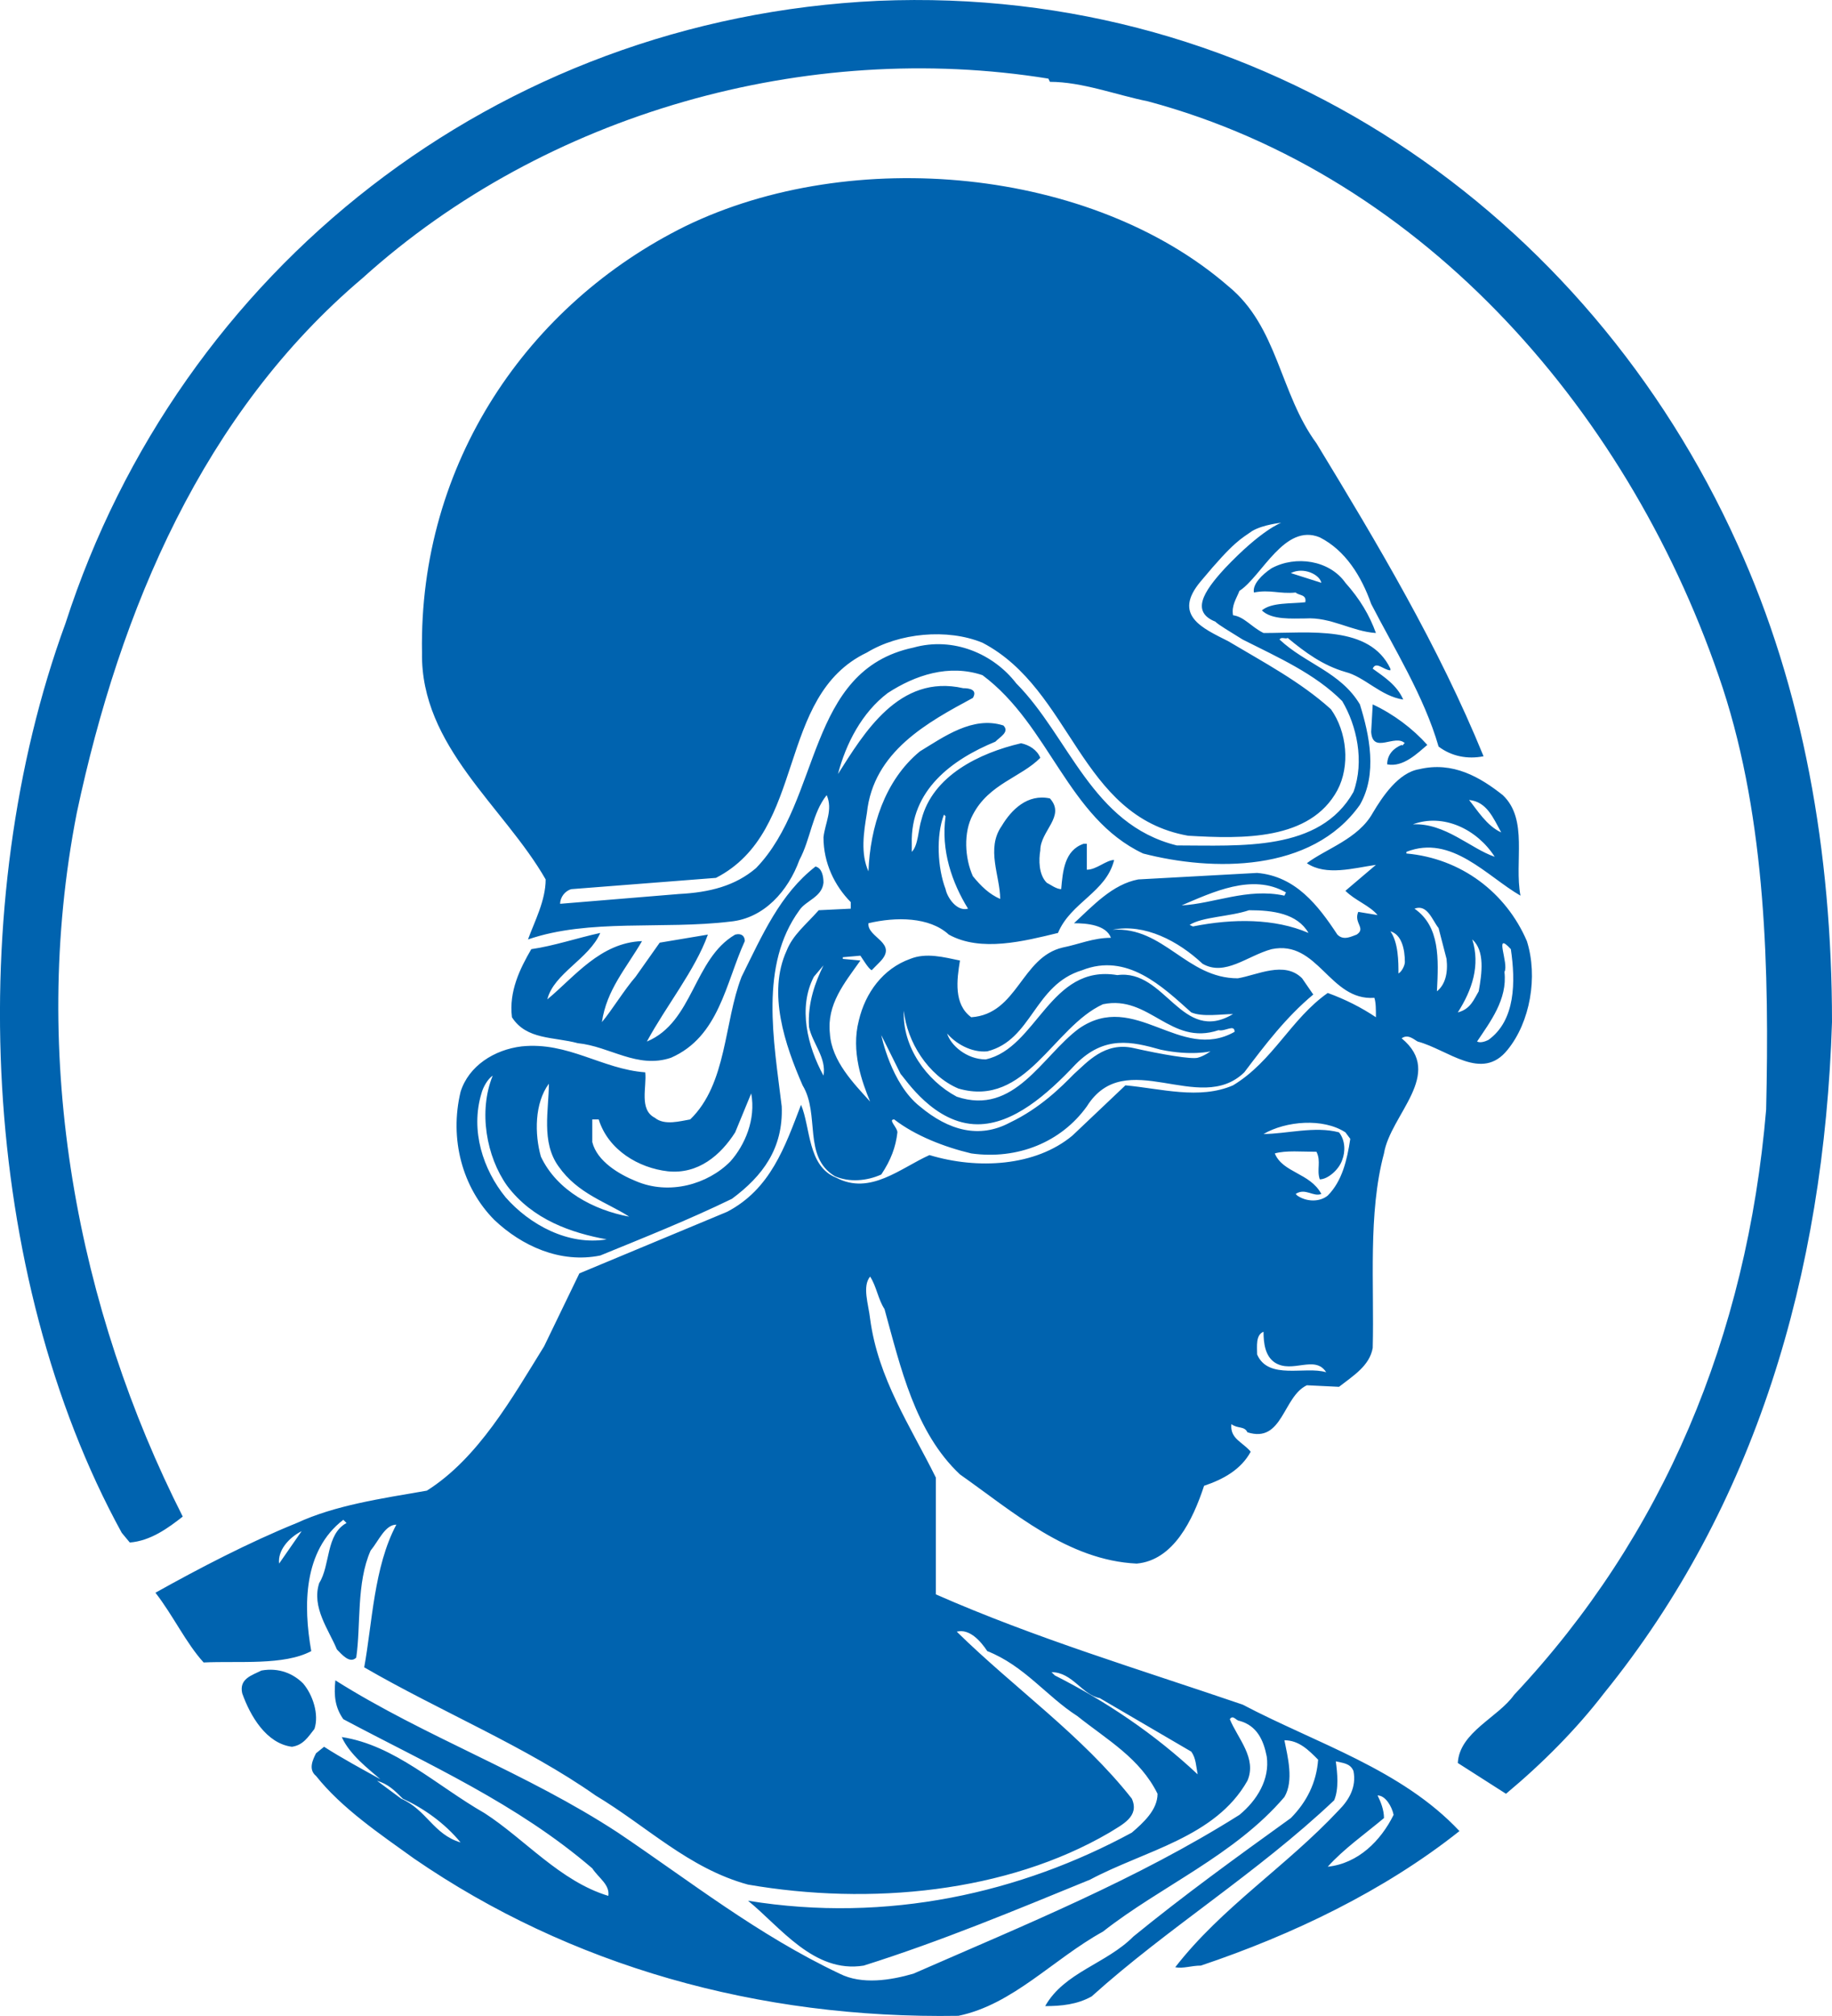 <svg width="20" height="22" viewBox="0 0 20 22" fill="none" xmlns="http://www.w3.org/2000/svg">
<path d="M3.31 18.372C3.415 18.496 3.485 18.708 3.433 18.867C3.363 18.956 3.31 19.044 3.187 19.062C2.907 19.026 2.732 18.726 2.644 18.478C2.609 18.319 2.749 18.283 2.854 18.23C3.047 18.195 3.205 18.266 3.31 18.372ZM7.062 11.366C7.57 11.154 7.57 10.464 8.026 10.199C8.096 10.181 8.131 10.216 8.131 10.27C7.921 10.729 7.851 11.313 7.325 11.543C6.957 11.667 6.659 11.419 6.308 11.384C6.045 11.313 5.747 11.349 5.589 11.101C5.554 10.818 5.677 10.57 5.8 10.358C6.045 10.323 6.308 10.234 6.553 10.181C6.431 10.464 6.045 10.623 5.975 10.906C6.273 10.659 6.553 10.287 7.009 10.27C6.834 10.57 6.623 10.8 6.571 11.154C6.676 11.03 6.816 10.8 6.939 10.659L7.202 10.287L7.728 10.199C7.588 10.588 7.272 10.977 7.062 11.366ZM14.986 7.687L14.969 7.987C14.986 8.235 15.231 8.005 15.337 8.111C15.319 8.111 15.319 8.147 15.302 8.129C15.214 8.164 15.144 8.235 15.144 8.341C15.319 8.377 15.477 8.217 15.582 8.129C15.424 7.952 15.214 7.793 14.986 7.687ZM14.425 6.36L14.092 6.254C14.232 6.183 14.408 6.271 14.425 6.36ZM15.021 6.908C14.951 6.714 14.846 6.537 14.688 6.36C14.513 6.112 14.145 6.059 13.882 6.201C13.776 6.271 13.671 6.378 13.689 6.466C13.864 6.431 13.969 6.484 14.145 6.466C14.18 6.501 14.267 6.484 14.25 6.572C14.092 6.59 13.882 6.572 13.776 6.661C13.882 6.767 14.109 6.749 14.25 6.749C14.53 6.731 14.758 6.891 15.021 6.908ZM7.973 12.675C7.728 12.923 7.307 13.047 6.939 12.888C6.764 12.817 6.518 12.675 6.466 12.463V12.216H6.536C6.641 12.552 6.974 12.746 7.29 12.782C7.623 12.817 7.868 12.605 8.026 12.357L8.201 11.932C8.254 12.216 8.131 12.498 7.973 12.675ZM6.869 13.277C6.483 13.206 6.08 12.994 5.905 12.622C5.835 12.375 5.835 12.039 5.992 11.826C5.992 12.109 5.905 12.463 6.098 12.729C6.308 13.029 6.623 13.118 6.869 13.277ZM6.623 13.525C6.203 13.595 5.782 13.365 5.519 13.065C5.274 12.764 5.133 12.339 5.256 11.932C5.274 11.862 5.326 11.773 5.379 11.738C5.221 12.127 5.309 12.622 5.537 12.941C5.817 13.312 6.238 13.454 6.623 13.525ZM8.99 9.633C8.99 9.562 8.973 9.473 8.903 9.456C8.517 9.756 8.324 10.199 8.096 10.659C7.903 11.154 7.938 11.826 7.535 12.216C7.43 12.233 7.255 12.286 7.149 12.198C6.974 12.109 7.062 11.862 7.044 11.702C6.571 11.667 6.203 11.366 5.694 11.419C5.396 11.455 5.116 11.632 5.028 11.915C4.905 12.428 5.046 12.959 5.396 13.312C5.694 13.595 6.115 13.79 6.553 13.701C7.027 13.507 7.518 13.312 7.991 13.082C8.324 12.835 8.552 12.534 8.534 12.074C8.447 11.349 8.289 10.535 8.727 9.933C8.797 9.827 8.973 9.792 8.99 9.633ZM16.318 9.35C16.125 9.049 15.757 8.872 15.424 8.996C15.775 8.978 16.055 9.261 16.318 9.35ZM16.038 8.73C16.125 8.837 16.231 9.013 16.389 9.084C16.301 8.925 16.231 8.748 16.038 8.73ZM15.179 10.163C15.267 10.287 15.267 10.499 15.267 10.623C15.302 10.606 15.337 10.535 15.337 10.499C15.337 10.358 15.302 10.199 15.179 10.163ZM13.636 9.933C13.426 10.004 13.128 10.004 12.987 10.093L13.023 10.11C13.461 10.022 13.917 10.022 14.285 10.181C14.162 9.969 13.899 9.933 13.636 9.933ZM12.9 9.88C13.25 9.863 13.618 9.686 14.022 9.774L14.039 9.739C13.671 9.526 13.233 9.739 12.9 9.88ZM11.813 10.588C11.287 10.747 11.269 11.349 10.778 11.473C10.603 11.49 10.428 11.384 10.34 11.278C10.375 11.402 10.55 11.561 10.761 11.561C11.322 11.437 11.462 10.517 12.198 10.641C12.724 10.57 12.9 11.402 13.461 11.066C13.338 11.066 13.128 11.101 13.005 11.048C12.689 10.765 12.304 10.393 11.813 10.588ZM9.867 11.03C9.849 11.419 10.112 11.791 10.445 11.968C11.076 12.18 11.374 11.525 11.778 11.225C12.391 10.8 12.882 11.596 13.478 11.26C13.478 11.172 13.373 11.26 13.303 11.242C12.777 11.419 12.549 10.853 12.041 10.959C11.497 11.207 11.199 12.092 10.463 11.879C10.13 11.738 9.902 11.366 9.867 11.03ZM9.621 11.296C9.621 11.296 9.727 11.826 10.042 12.074C10.358 12.339 10.691 12.428 11.024 12.251C11.357 12.092 11.585 11.862 11.725 11.72C11.865 11.596 12.058 11.366 12.374 11.437C12.689 11.508 13.005 11.561 13.075 11.543C13.145 11.525 13.215 11.473 13.215 11.473C13.215 11.473 13.005 11.525 12.672 11.455C12.356 11.366 12.058 11.296 11.743 11.614C11.427 11.95 11.059 12.269 10.673 12.269C10.2 12.269 9.884 11.773 9.832 11.72C9.814 11.685 9.621 11.296 9.621 11.296ZM10.323 9.703C10.34 9.792 10.445 9.951 10.568 9.916C10.393 9.633 10.27 9.279 10.323 8.907L10.305 8.89C10.217 9.12 10.235 9.473 10.323 9.703ZM9.972 7.067C10.41 6.944 10.849 7.138 11.094 7.457C11.673 8.04 11.918 8.996 12.847 9.226C13.548 9.226 14.408 9.296 14.776 8.642C14.898 8.306 14.811 7.917 14.653 7.651C14.355 7.351 13.952 7.174 13.566 6.979C13.426 6.891 13.303 6.82 13.268 6.784C13.005 6.678 13.128 6.466 13.373 6.201C13.776 5.776 13.987 5.705 13.987 5.705C13.987 5.705 13.794 5.723 13.671 5.794C13.548 5.882 13.478 5.9 13.11 6.342C12.795 6.714 13.128 6.855 13.408 6.997C13.794 7.227 14.197 7.439 14.53 7.74C14.706 7.987 14.741 8.359 14.6 8.624C14.302 9.173 13.566 9.155 12.97 9.12C11.778 8.907 11.708 7.527 10.726 7.014C10.34 6.855 9.814 6.908 9.464 7.121C8.464 7.598 8.815 9.067 7.816 9.58L6.238 9.703C6.168 9.721 6.115 9.792 6.115 9.863L7.412 9.756C7.746 9.739 8.026 9.668 8.254 9.473C8.973 8.73 8.797 7.315 9.972 7.067ZM8.99 10.535L8.885 10.659C8.71 10.995 8.815 11.419 8.99 11.738C9.025 11.543 8.868 11.384 8.832 11.207C8.815 10.942 8.903 10.712 8.99 10.535ZM14.688 12.357C14.443 12.198 14.039 12.233 13.794 12.375C14.039 12.375 14.355 12.286 14.618 12.357C14.688 12.445 14.688 12.569 14.653 12.658C14.618 12.764 14.495 12.87 14.408 12.87C14.372 12.764 14.425 12.675 14.372 12.569C14.215 12.569 14.039 12.552 13.917 12.587C14.004 12.799 14.302 12.799 14.425 13.029C14.337 13.065 14.25 12.959 14.145 13.029L14.162 13.047C14.267 13.118 14.408 13.118 14.495 13.047C14.653 12.888 14.706 12.658 14.741 12.428L14.688 12.357ZM13.724 14.781C13.847 15.064 14.25 14.905 14.478 14.975C14.355 14.781 14.109 14.993 13.917 14.869C13.811 14.798 13.794 14.657 13.794 14.533C13.706 14.568 13.724 14.692 13.724 14.781ZM3.047 17.063L3.293 16.709C3.152 16.78 3.03 16.921 3.047 17.063ZM11.515 18.283C12.076 18.567 12.602 18.92 13.075 19.363C13.057 19.274 13.057 19.186 13.005 19.115L12.006 18.531C11.813 18.496 11.708 18.248 11.48 18.248L11.515 18.283ZM4.397 19.628C4.309 19.54 4.239 19.469 4.116 19.433L4.379 19.628C4.66 19.752 4.73 20.017 5.028 20.106C4.853 19.893 4.625 19.734 4.397 19.628ZM14.495 20.371C14.828 20.335 15.074 20.088 15.214 19.805C15.196 19.716 15.126 19.593 15.039 19.593C15.074 19.663 15.109 19.752 15.109 19.84C14.898 20.017 14.67 20.176 14.495 20.371ZM15.687 10.818C15.775 10.747 15.81 10.623 15.792 10.464L15.705 10.128C15.635 10.04 15.582 9.863 15.442 9.916C15.722 10.11 15.705 10.464 15.687 10.818ZM16.143 10.818C16.178 10.623 16.213 10.376 16.073 10.252C16.161 10.535 16.073 10.8 15.915 11.048C16.055 11.012 16.09 10.906 16.143 10.818ZM16.248 11.349C16.546 11.136 16.546 10.712 16.494 10.358C16.301 10.146 16.476 10.517 16.424 10.606C16.459 10.906 16.266 11.154 16.125 11.366C16.161 11.384 16.213 11.366 16.248 11.349ZM16.669 10.27C16.792 10.659 16.704 11.154 16.459 11.455C16.178 11.809 15.81 11.455 15.477 11.366C15.442 11.349 15.372 11.278 15.302 11.331C15.775 11.72 15.179 12.162 15.109 12.587C14.933 13.242 15.004 14.02 14.986 14.71C14.951 14.905 14.776 15.011 14.618 15.134L14.267 15.117C14.004 15.241 14.004 15.754 13.618 15.63C13.584 15.559 13.513 15.594 13.443 15.541C13.426 15.701 13.566 15.736 13.654 15.842C13.548 16.037 13.356 16.143 13.145 16.214C13.023 16.585 12.812 17.027 12.409 17.063C11.655 17.027 11.059 16.497 10.48 16.09C9.99 15.63 9.832 14.922 9.656 14.285C9.586 14.179 9.569 14.038 9.499 13.931C9.411 14.038 9.481 14.232 9.499 14.391C9.586 15.046 9.937 15.559 10.217 16.125V17.399C11.304 17.877 12.426 18.213 13.566 18.602C14.372 19.026 15.302 19.309 15.933 19.982C15.109 20.636 14.109 21.114 13.11 21.45C13.005 21.45 12.917 21.485 12.83 21.468C13.338 20.813 14.039 20.371 14.618 19.752C14.723 19.646 14.811 19.504 14.776 19.327C14.741 19.239 14.653 19.239 14.583 19.221C14.6 19.345 14.618 19.522 14.565 19.646C13.724 20.442 12.742 21.043 11.918 21.786C11.76 21.875 11.585 21.892 11.41 21.892C11.62 21.521 12.076 21.432 12.374 21.132C12.917 20.689 13.478 20.282 14.092 19.84C14.267 19.663 14.372 19.451 14.39 19.203C14.285 19.097 14.18 18.991 14.022 18.991C14.057 19.168 14.127 19.433 14.022 19.61C13.478 20.247 12.672 20.583 12.041 21.079C11.497 21.379 11.059 21.875 10.463 21.998C8.271 22.034 6.22 21.45 4.52 20.282C4.152 20.017 3.731 19.734 3.45 19.38C3.363 19.309 3.415 19.203 3.45 19.133L3.538 19.062C3.731 19.186 3.959 19.309 4.152 19.416C4.029 19.309 3.818 19.15 3.731 18.956C4.309 19.044 4.765 19.486 5.291 19.787C5.729 20.07 6.115 20.53 6.641 20.689C6.659 20.566 6.536 20.495 6.466 20.389C5.642 19.681 4.678 19.256 3.748 18.761C3.661 18.637 3.643 18.513 3.661 18.337C4.642 18.956 5.747 19.345 6.746 19.999C7.535 20.53 8.271 21.114 9.166 21.538C9.411 21.662 9.727 21.609 9.972 21.538C11.182 21.008 12.409 20.512 13.531 19.805C13.724 19.646 13.864 19.416 13.829 19.168C13.794 18.991 13.724 18.832 13.531 18.779C13.496 18.779 13.461 18.708 13.426 18.761C13.513 18.973 13.724 19.186 13.618 19.433C13.268 20.052 12.496 20.194 11.9 20.512C11.076 20.849 10.27 21.185 9.429 21.45C8.885 21.538 8.517 21.026 8.166 20.742C9.691 20.99 11.147 20.654 12.356 19.999C12.479 19.893 12.637 19.752 12.637 19.575C12.444 19.186 12.093 18.991 11.76 18.726C11.427 18.513 11.182 18.177 10.778 18.018C10.708 17.912 10.586 17.77 10.445 17.806C11.076 18.425 11.813 18.938 12.356 19.628C12.444 19.823 12.251 19.911 12.111 19.999C10.989 20.654 9.499 20.796 8.166 20.566C7.518 20.389 7.062 19.929 6.501 19.593C5.747 19.062 4.8 18.673 3.976 18.195C4.064 17.717 4.081 17.098 4.327 16.638C4.204 16.638 4.134 16.815 4.046 16.921C3.889 17.275 3.941 17.735 3.889 18.089C3.818 18.16 3.731 18.053 3.678 18C3.591 17.788 3.398 17.54 3.485 17.275C3.608 17.08 3.555 16.744 3.783 16.62L3.748 16.585C3.31 16.921 3.31 17.523 3.398 18.018C3.1 18.177 2.609 18.124 2.223 18.142C2.03 17.93 1.89 17.629 1.697 17.381C2.171 17.116 2.714 16.833 3.24 16.62C3.661 16.426 4.152 16.355 4.66 16.267C5.221 15.913 5.589 15.258 5.94 14.692L6.325 13.896L7.938 13.224C8.412 12.976 8.569 12.516 8.745 12.056C8.85 12.304 8.815 12.729 9.13 12.852C9.499 13.047 9.832 12.746 10.147 12.605C10.673 12.764 11.304 12.729 11.708 12.392L12.286 11.844C12.672 11.879 13.093 12.003 13.461 11.844C13.899 11.579 14.092 11.119 14.495 10.836C14.688 10.906 14.863 10.995 15.021 11.101C15.021 11.012 15.021 10.942 15.004 10.889C14.513 10.924 14.39 10.252 13.882 10.358C13.618 10.429 13.373 10.659 13.128 10.517C12.865 10.27 12.496 10.075 12.146 10.146C12.707 10.11 12.952 10.676 13.513 10.676C13.724 10.641 14.022 10.482 14.215 10.676L14.337 10.853C14.039 11.101 13.811 11.402 13.584 11.702C13.093 12.18 12.286 11.402 11.865 12.074C11.585 12.463 11.111 12.658 10.603 12.587C10.305 12.516 9.99 12.392 9.762 12.216C9.691 12.216 9.797 12.304 9.797 12.357C9.779 12.516 9.727 12.658 9.621 12.817C9.464 12.888 9.271 12.905 9.113 12.835C8.762 12.622 8.955 12.162 8.762 11.844C8.569 11.402 8.377 10.836 8.587 10.376C8.657 10.199 8.797 10.093 8.938 9.933L9.288 9.916V9.845C9.113 9.668 8.99 9.42 8.99 9.137C9.008 8.978 9.095 8.837 9.025 8.677C8.868 8.872 8.85 9.155 8.727 9.385C8.605 9.721 8.342 10.022 7.973 10.057C7.237 10.146 6.431 10.022 5.764 10.252C5.835 10.057 5.957 9.827 5.957 9.597C5.501 8.801 4.59 8.147 4.607 7.121C4.572 5.051 5.764 3.317 7.483 2.468C9.306 1.583 11.918 1.831 13.408 3.122C13.952 3.565 13.969 4.29 14.372 4.838C15.039 5.935 15.705 7.05 16.196 8.253C16.02 8.288 15.845 8.253 15.705 8.147C15.547 7.598 15.214 7.067 14.969 6.59C14.863 6.289 14.688 6.006 14.408 5.864C14.022 5.705 13.776 6.289 13.531 6.448C13.496 6.537 13.443 6.607 13.461 6.714C13.584 6.731 13.654 6.837 13.794 6.908C14.302 6.908 14.951 6.82 15.179 7.297V7.315C15.109 7.315 15.021 7.209 14.986 7.297C15.109 7.386 15.249 7.474 15.319 7.634C15.074 7.598 14.898 7.386 14.688 7.333C14.443 7.262 14.25 7.121 14.057 6.961C14.039 6.979 13.987 6.944 13.969 6.979C14.25 7.244 14.635 7.333 14.846 7.687C14.951 8.023 15.039 8.447 14.846 8.783C14.32 9.526 13.233 9.509 12.479 9.314C11.655 8.925 11.462 7.917 10.726 7.368C10.358 7.244 9.99 7.368 9.691 7.563C9.411 7.775 9.236 8.111 9.148 8.447C9.429 8.005 9.814 7.351 10.515 7.51C10.586 7.51 10.673 7.527 10.621 7.616C10.13 7.881 9.534 8.2 9.464 8.872C9.429 9.084 9.393 9.314 9.481 9.509C9.499 9.031 9.656 8.518 10.042 8.2C10.305 8.04 10.621 7.81 10.954 7.917C11.024 7.987 10.919 8.04 10.866 8.094C10.393 8.288 9.937 8.624 9.954 9.208V9.296C10.025 9.226 10.025 9.049 10.06 8.943C10.182 8.465 10.691 8.217 11.147 8.111C11.234 8.129 11.322 8.182 11.357 8.27C11.147 8.483 10.796 8.553 10.621 8.89C10.515 9.084 10.533 9.367 10.621 9.562C10.708 9.668 10.796 9.756 10.919 9.81C10.919 9.562 10.761 9.261 10.936 9.013C11.041 8.837 11.217 8.66 11.462 8.713C11.637 8.907 11.357 9.067 11.357 9.279C11.339 9.385 11.339 9.544 11.427 9.633C11.462 9.65 11.532 9.703 11.585 9.703C11.602 9.509 11.62 9.279 11.83 9.208H11.865V9.491C11.971 9.491 12.076 9.385 12.163 9.385C12.076 9.739 11.69 9.845 11.55 10.181C11.182 10.27 10.708 10.393 10.358 10.199C10.147 10.004 9.779 10.004 9.481 10.075C9.464 10.234 9.814 10.287 9.604 10.499L9.516 10.588C9.481 10.57 9.429 10.482 9.393 10.429L9.201 10.446V10.464L9.393 10.482C9.218 10.729 9.025 10.959 9.06 11.278C9.078 11.579 9.323 11.826 9.499 12.021C9.411 11.809 9.288 11.473 9.376 11.136C9.446 10.836 9.639 10.57 9.937 10.464C10.112 10.393 10.305 10.446 10.48 10.482C10.445 10.694 10.41 10.959 10.603 11.101C11.111 11.066 11.147 10.446 11.602 10.34C11.778 10.305 11.935 10.234 12.128 10.234C12.076 10.093 11.865 10.075 11.725 10.075C11.935 9.88 12.146 9.65 12.426 9.597L13.724 9.526C14.145 9.562 14.39 9.88 14.6 10.199C14.67 10.27 14.758 10.216 14.811 10.199C14.916 10.128 14.776 10.075 14.828 9.951L15.039 9.986C14.951 9.88 14.793 9.827 14.688 9.721L15.021 9.438C14.776 9.473 14.478 9.562 14.267 9.42C14.478 9.261 14.828 9.155 14.986 8.872C15.091 8.695 15.267 8.43 15.494 8.394C15.863 8.306 16.161 8.483 16.406 8.677C16.687 8.943 16.529 9.403 16.599 9.774C16.231 9.562 15.845 9.102 15.354 9.296V9.314C15.95 9.367 16.441 9.739 16.669 10.27ZM18.966 5.935C19.684 7.51 20 9.296 20 11.154C19.912 13.914 19.159 16.444 17.511 18.478C17.212 18.867 16.844 19.239 16.441 19.575L15.915 19.239C15.933 18.903 16.354 18.743 16.529 18.496C18.159 16.762 19.071 14.586 19.281 12.109C19.316 10.606 19.281 8.96 18.808 7.51C17.826 4.538 15.565 1.919 12.532 1.106C12.181 1.035 11.813 0.893 11.462 0.893L11.445 0.858C8.815 0.433 5.957 1.23 3.959 3.034C2.223 4.502 1.311 6.643 0.838 8.872C0.312 11.561 0.856 14.303 1.995 16.55C1.837 16.674 1.645 16.815 1.417 16.833L1.329 16.727C-0.214 13.914 -0.407 9.863 0.715 6.802C1.96 2.946 5.414 0.203 9.586 0.009C13.794 -0.168 17.335 2.326 18.966 5.935Z" fill="#0063AF"/>
</svg>
